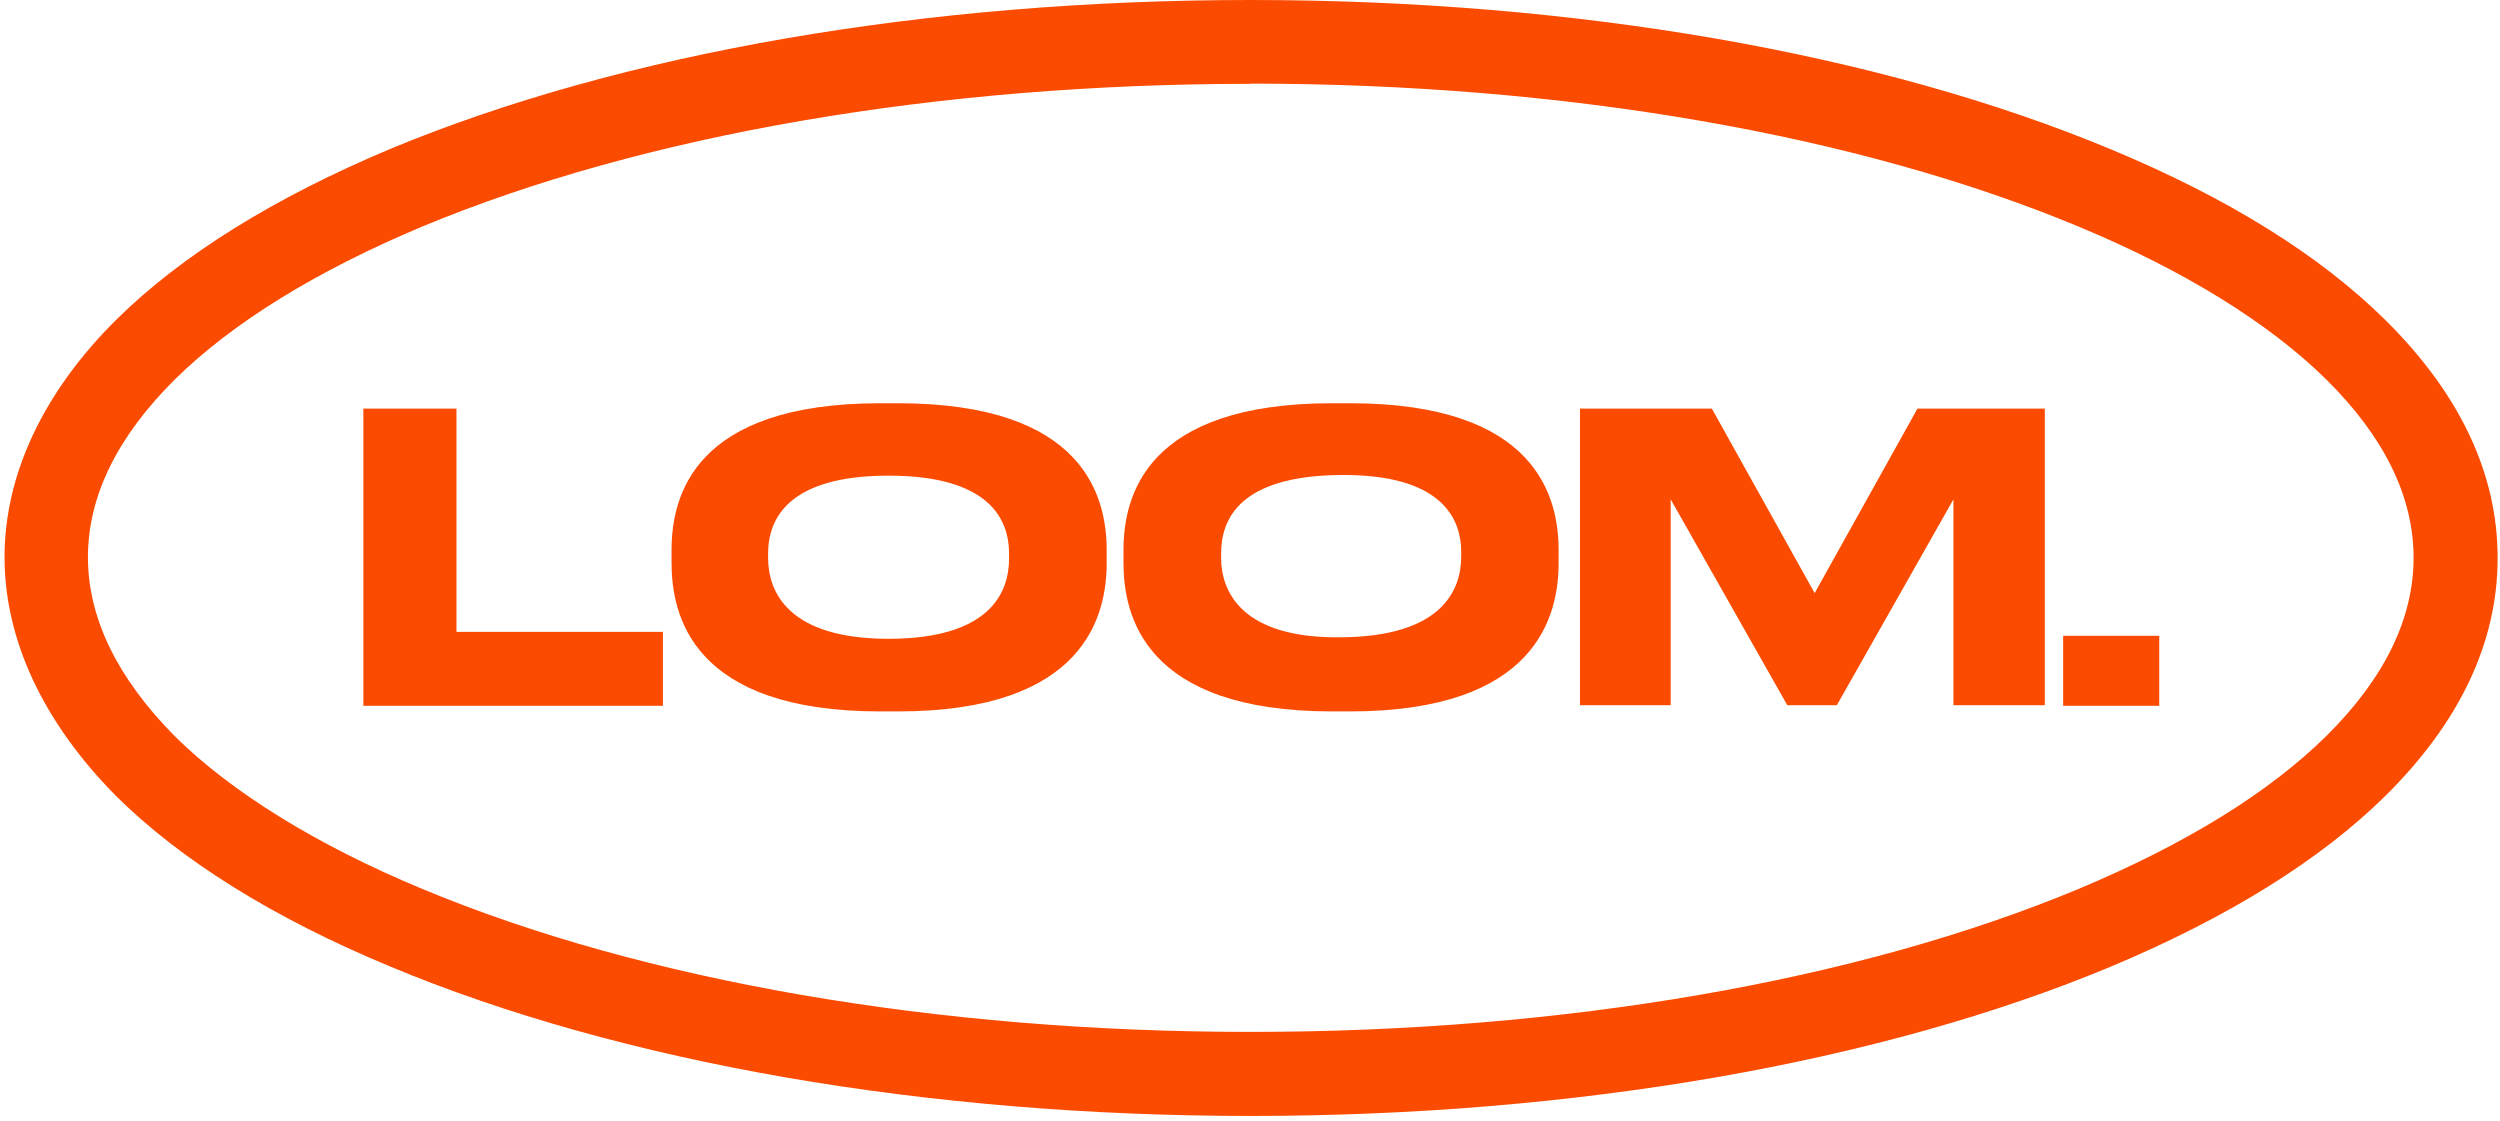 <?xml version="1.0" encoding="UTF-8"?> <svg xmlns="http://www.w3.org/2000/svg" id="Layer_1" version="1.1" viewBox="0 0 116 52"><defs><style> .st0 { fill: none; } .st1 { fill: #fb4b00; } </style></defs><rect class="st0" x=".21" y="0" width="115.69" height="51.71"></rect><path class="st1" d="M58.03,51.78c-15.03,0-29.22-2.46-39.94-6.94-5.39-2.24-9.67-4.9-12.71-7.91C1.99,33.5.21,29.67.21,25.85s1.8-7.67,5.21-11.04c3.01-2.97,7.28-5.63,12.71-7.91C28.85,2.45,43.02,0,58.03,0s29.22,2.46,39.94,6.94c5.39,2.24,9.67,4.9,12.71,7.91,3.46,3.42,5.21,7.13,5.21,11.04s-1.75,7.62-5.21,11.04c-3.01,2.97-7.28,5.63-12.71,7.91-10.72,4.48-24.91,6.94-39.94,6.94ZM58.03,3.89c-14.51,0-28.15,2.35-38.41,6.61-4.96,2.08-8.82,4.47-11.48,7.08-2.69,2.66-4.06,5.44-4.06,8.27s1.36,5.61,4.04,8.32c2.63,2.6,6.6,5.05,11.46,7.07,10.26,4.28,23.91,6.64,38.44,6.64s28.18-2.36,38.44-6.64c4.96-2.08,8.83-4.47,11.48-7.09,2.69-2.66,4.05-5.44,4.05-8.27s-1.36-5.61-4.05-8.27c-2.65-2.62-6.62-5.07-11.48-7.09-10.26-4.28-23.91-6.64-38.44-6.64Z"></path><path class="st1" d="M16.87,18.96h4.31v10.36h9.58v3.43h-13.9v-13.79ZM40.85,18.71h.81c8.67,0,9.69,4.35,9.69,6.83v.57c0,2.44-.99,6.9-9.69,6.9h-.81c-8.74,0-9.69-4.46-9.69-6.9v-.57c0-2.48.99-6.83,9.69-6.83ZM46.82,25.68c0-1.59-.92-3.61-5.59-3.61s-5.59,2.02-5.59,3.61v.21c0,1.56.92,3.75,5.59,3.75s5.59-2.12,5.59-3.71v-.25ZM61.82,18.71h.81c8.67,0,9.69,4.35,9.69,6.83v.57c0,2.44-.99,6.9-9.69,6.9h-.81c-8.74,0-9.69-4.46-9.69-6.9v-.57c0-2.48.99-6.83,9.69-6.83ZM67.8,25.61c0-1.59-.95-3.61-5.59-3.57-4.7.04-5.55,2.05-5.55,3.64v.21c0,1.56.96,3.75,5.59,3.68,4.63-.04,5.55-2.16,5.55-3.75v-.21ZM73.31,32.75v-13.79h6.12l4.77,8.56,4.77-8.56h5.91v13.76h-4.24v-9.55l-5.41,9.55h-2.3l-5.41-9.55v9.55h-4.21v.04ZM100.19,29.5v3.25h-4.46v-3.25h4.46Z"></path></svg> 